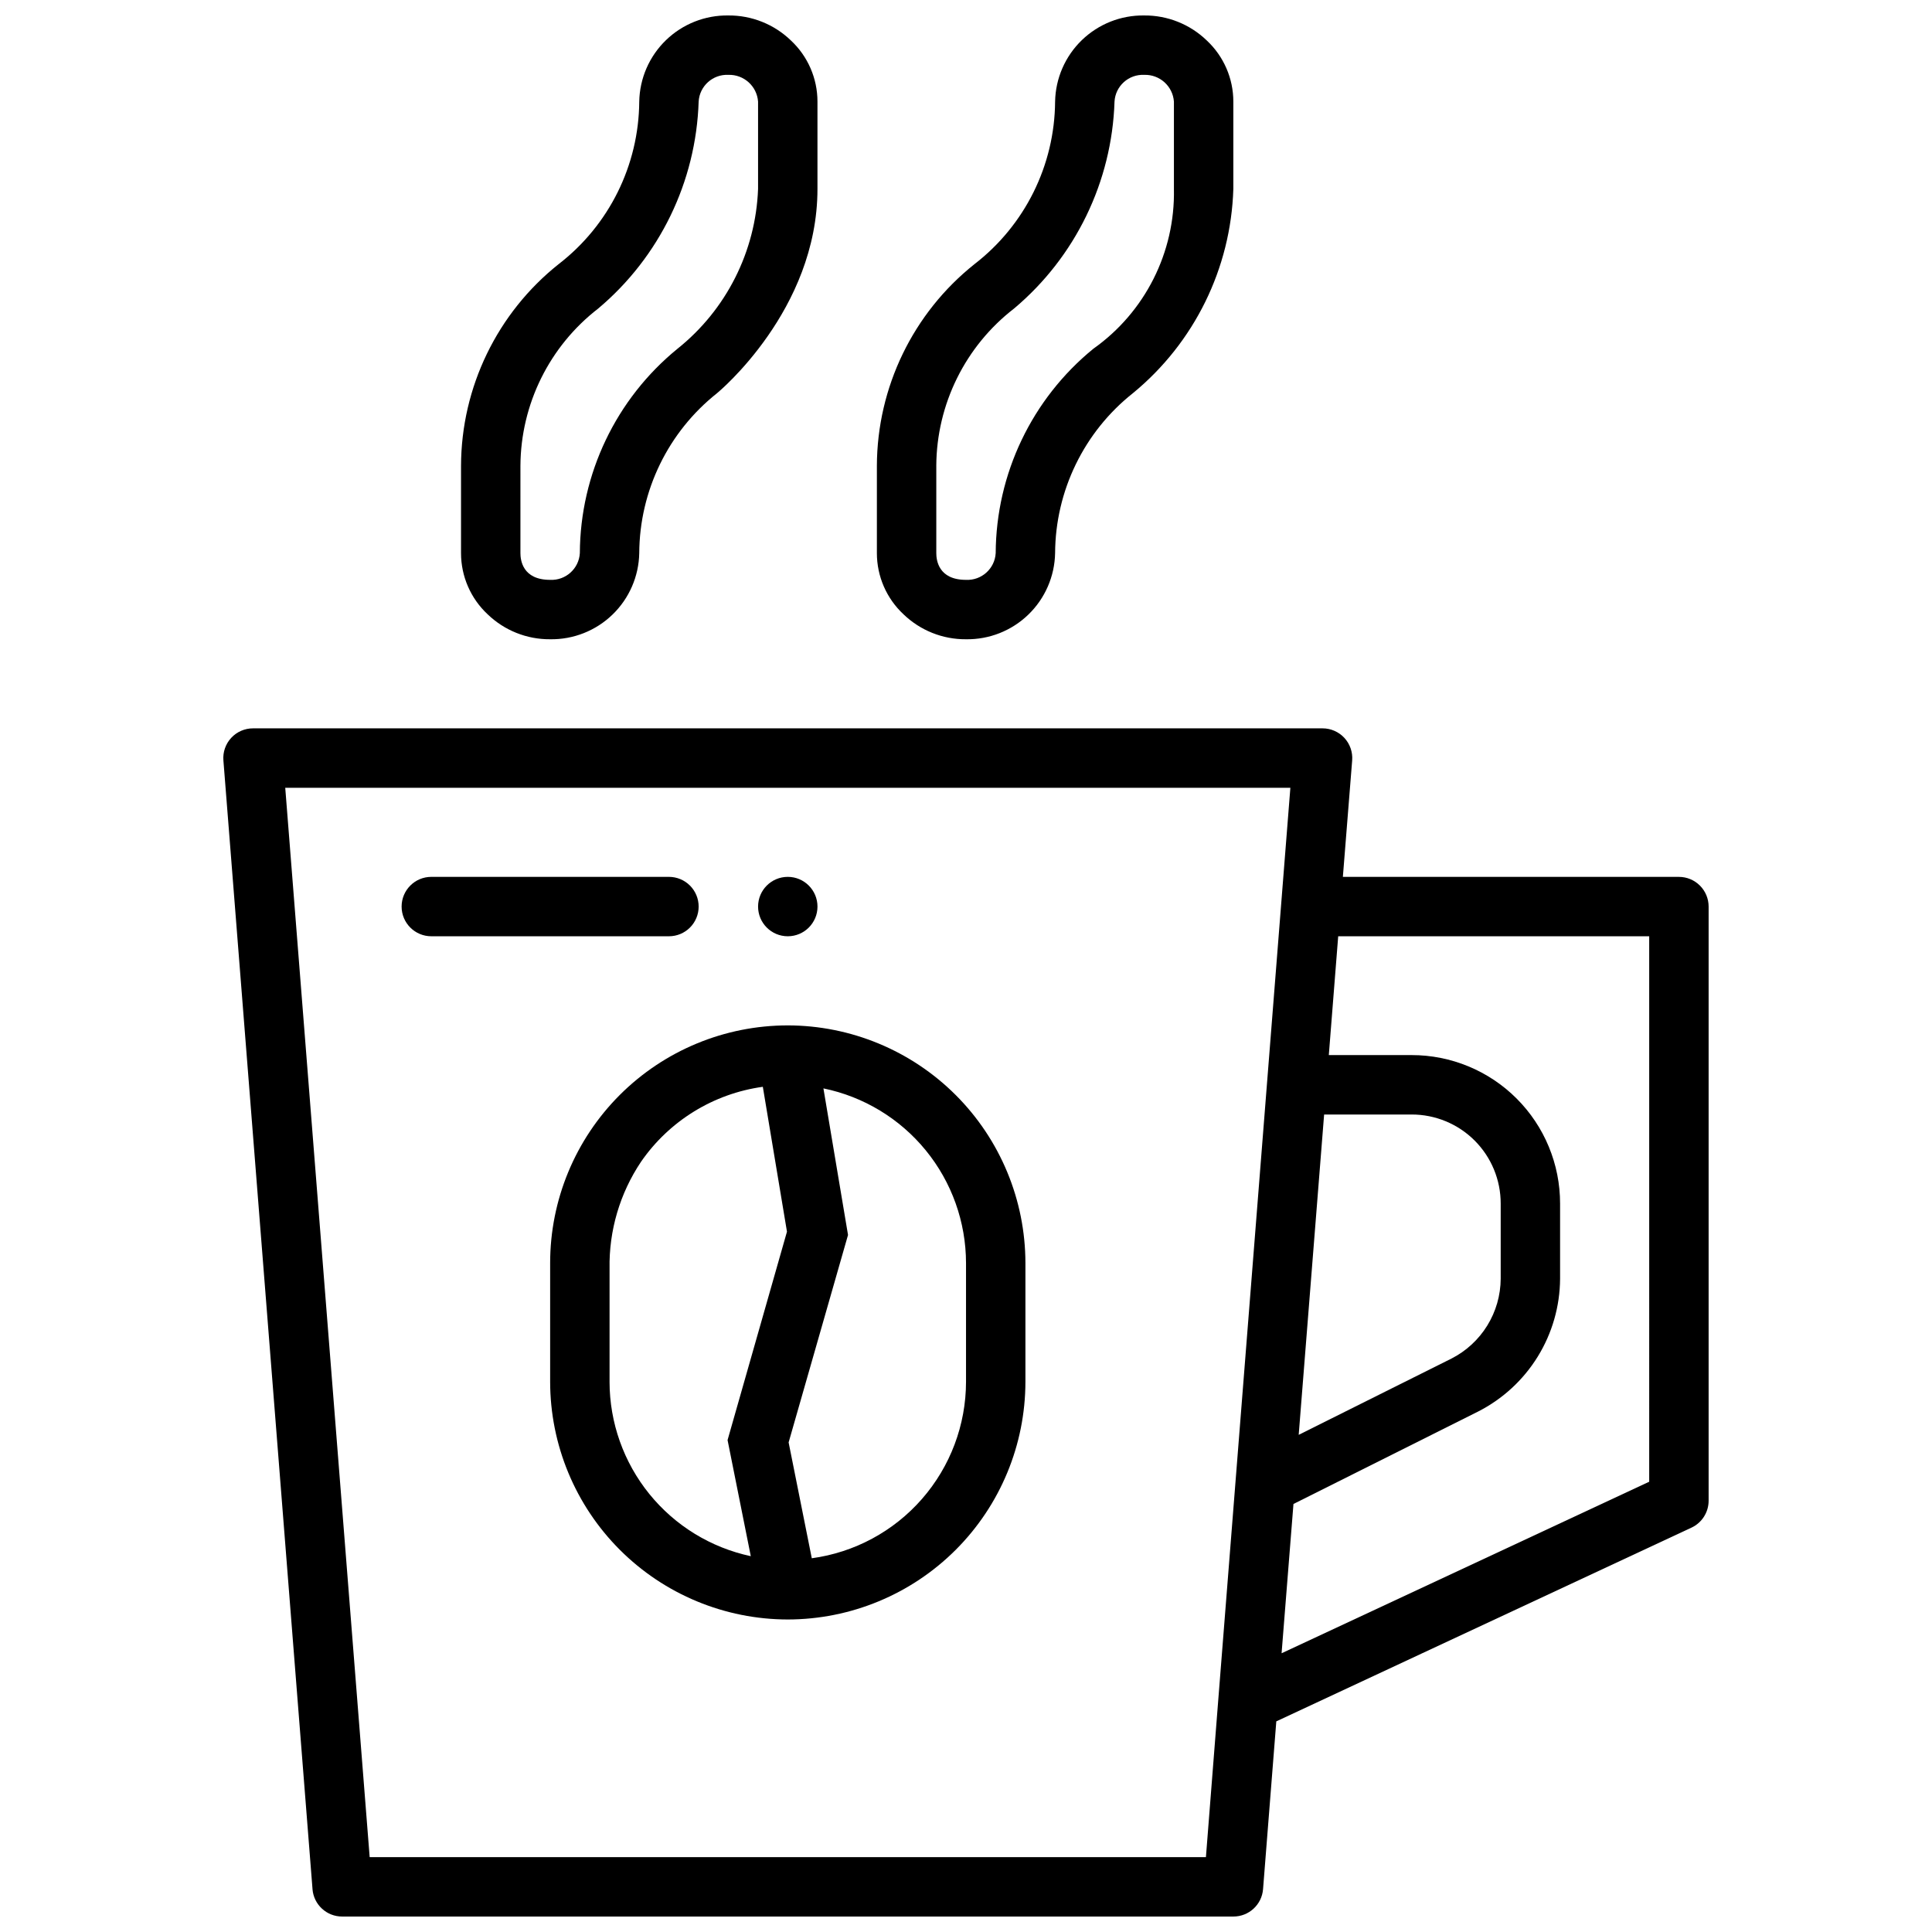 <?xml version="1.0" encoding="UTF-8"?>
<!-- Uploaded to: SVG Find, www.svgrepo.com, Generator: SVG Find Mixer Tools -->
<svg width="800px" height="800px" version="1.1" viewBox="144 144 512 512" xmlns="http://www.w3.org/2000/svg">
 <defs>
  <clipPath id="c">
   <path d="m376 148.09h95v165.91h-95z"/>
  </clipPath>
  <clipPath id="b">
   <path d="m266 148.09h95v165.91h-95z"/>
  </clipPath>
  <clipPath id="a">
   <path d="m203 337h394v314.9h-394z"/>
  </clipPath>
 </defs>
 <g clip-path="url(#c)">
  <path d="m400 313.41c6.156 0.094 12.098-2.254 16.523-6.535 4.426-4.277 6.977-10.137 7.09-16.293 0.086-16.527 7.672-32.125 20.625-42.391 16.266-13.355 25.965-33.086 26.609-54.121v-23.145c0-6.141-2.551-12.008-7.039-16.199-4.445-4.293-10.398-6.676-16.578-6.629-6.156-0.094-12.098 2.254-16.527 6.535-4.426 4.277-6.977 10.137-7.09 16.293-0.121 16.879-8 32.762-21.363 43.07-16.281 12.965-25.797 32.625-25.867 53.441v23.145c0 6.141 2.547 12.008 7.039 16.199 4.445 4.293 10.395 6.676 16.578 6.629zm-7.871-45.973h-0.004c0.094-16.328 7.699-31.703 20.625-41.684 16.254-13.668 25.926-33.602 26.609-54.828 0.23-4.121 3.746-7.285 7.871-7.086 4.102-0.133 7.574 2.996 7.871 7.086v23.145c0.348 16.789-7.656 32.656-21.363 42.359-16.277 13.281-25.766 33.145-25.867 54.152-0.234 4.121-3.75 7.285-7.871 7.086-7.328 0-7.871-5.266-7.871-7.086z"/>
 </g>
 <g clip-path="url(#b)">
  <path d="m289.79 313.41c6.156 0.094 12.102-2.254 16.527-6.535 4.426-4.277 6.977-10.137 7.09-16.293 0.082-16.527 7.672-32.125 20.625-42.391 0.258-0.215 26.605-21.957 26.605-54.121v-23.145c0-6.141-2.547-12.008-7.035-16.199-4.445-4.293-10.398-6.676-16.578-6.629-6.156-0.094-12.102 2.254-16.527 6.535-4.426 4.277-6.977 10.137-7.09 16.293-0.121 16.879-8 32.762-21.363 43.07-16.285 12.965-25.801 32.625-25.867 53.441v23.145c0 6.141 2.547 12.008 7.035 16.199 4.445 4.293 10.398 6.676 16.578 6.629zm-7.871-45.973c0.09-16.328 7.699-31.703 20.625-41.684 16.25-13.668 25.926-33.602 26.605-54.828 0.234-4.121 3.75-7.285 7.875-7.086 4.098-0.133 7.574 2.996 7.871 7.086v23.145c-0.617 16.555-8.418 32.023-21.363 42.359-16.277 13.281-25.766 33.145-25.867 54.152-0.234 4.121-3.75 7.285-7.875 7.086-7.328 0-7.871-5.266-7.871-7.086z"/>
 </g>
 <g clip-path="url(#a)">
  <path d="m588.93 376.38h-89.055l2.465-30.875c0.172-2.191-0.582-4.356-2.078-5.969-1.496-1.609-3.598-2.523-5.797-2.516h-283.39c-2.199-0.008-4.305 0.906-5.797 2.519-1.496 1.613-2.25 3.781-2.074 5.973l23.617 299.14h-0.004c0.328 4.106 3.758 7.266 7.875 7.25h236.16c4.117 0.012 7.551-3.152 7.871-7.258l3.512-44.469 110.05-51.348c2.762-1.301 4.523-4.082 4.519-7.133v-157.44c0-2.086-0.832-4.09-2.309-5.566-1.477-1.477-3.477-2.305-5.566-2.305zm-94.023 62.977h23.176c6.269-0.012 12.281 2.473 16.715 6.902 4.43 4.43 6.914 10.445 6.902 16.715v19.918-0.004c-0.027 4.383-1.258 8.672-3.559 12.402-2.301 3.727-5.582 6.754-9.484 8.742l-40.488 20.215zm-252.94 196.8-22.375-283.39h266.37l-19.098 241.59-3.281 41.801zm339.09-99.48-97.422 45.453 3.148-39.559 48.93-24.496c6.5-3.309 11.969-8.34 15.801-14.547s5.883-13.348 5.926-20.641v-19.914c0.012-10.445-4.133-20.461-11.516-27.844-7.383-7.387-17.402-11.527-27.844-11.52h-21.93l2.488-31.488h82.418z"/>
 </g>
 <path d="m352.77 415.74c-16.703 0-32.719 6.637-44.531 18.445-11.809 11.812-18.445 27.828-18.445 44.531v31.488c0.02 16.695 6.66 32.703 18.469 44.512 11.805 11.805 27.812 18.445 44.508 18.465 16.699-0.02 32.703-6.66 44.512-18.465 11.805-11.809 18.445-27.816 18.465-44.512v-31.488c-0.02-16.695-6.66-32.703-18.465-44.512-11.809-11.805-27.812-18.445-44.512-18.465zm-47.23 94.465v-29.992c-0.184-10.078 2.731-19.969 8.344-28.34 7.5-10.852 19.207-18.055 32.273-19.859l6.398 38.391-15.742 55.23 6.156 30.773v-0.004c-10.582-2.258-20.07-8.074-26.883-16.48-6.812-8.41-10.535-18.898-10.547-29.719zm94.465 0c-0.012 11.418-4.16 22.441-11.676 31.035-7.512 8.598-17.887 14.18-29.195 15.715l-6.141-30.699 15.742-54.977-6.519-38.844c10.664 2.191 20.242 7.992 27.125 16.422 6.883 8.43 10.648 18.977 10.664 29.859z"/>
 <path d="m329.15 384.25c0-2.086-0.828-4.09-2.305-5.566s-3.477-2.305-5.566-2.305h-62.977c-4.348 0-7.871 3.523-7.871 7.871s3.523 7.871 7.871 7.871h62.977c2.09 0 4.09-0.828 5.566-2.305 1.477-1.477 2.305-3.477 2.305-5.566z"/>
 <path d="m360.64 384.25c0 4.348-3.523 7.871-7.871 7.871s-7.871-3.523-7.871-7.871 3.523-7.871 7.871-7.871 7.871 3.523 7.871 7.871"/>
</svg>